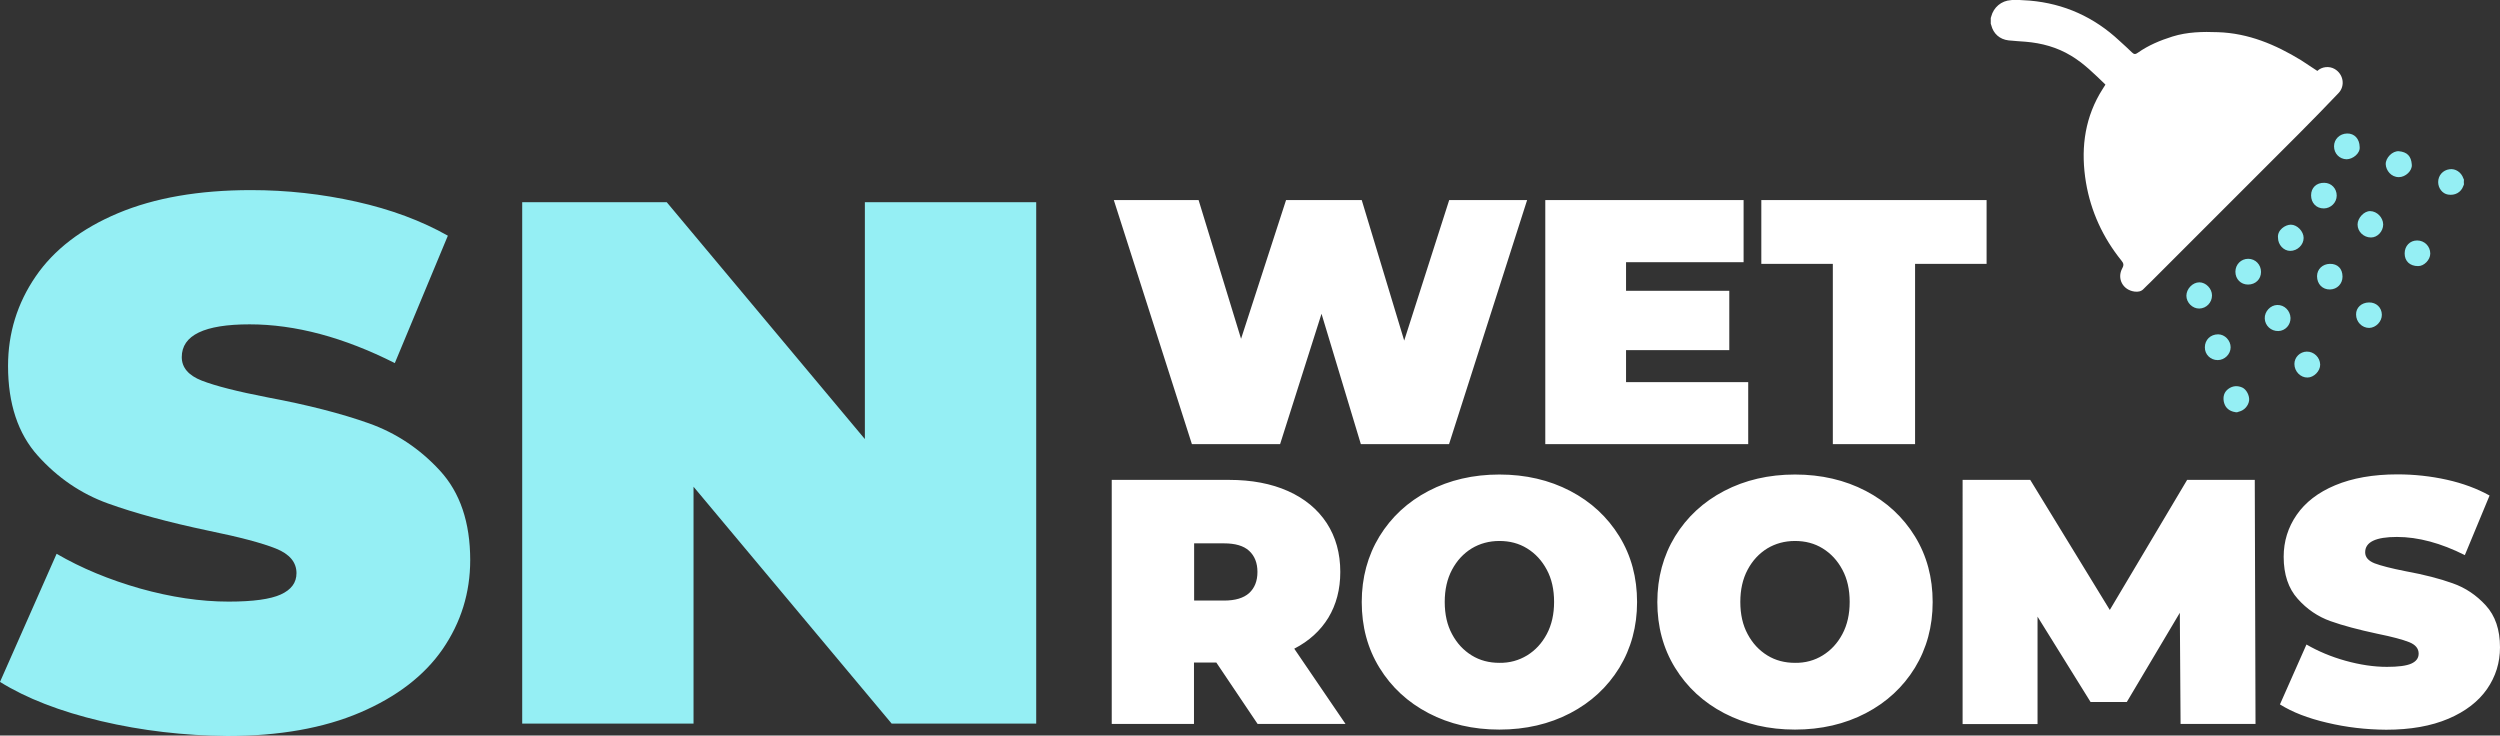 <svg version="1.1" id="Layer_1" xmlns="http://www.w3.org/2000/svg" x="0" y="0" viewBox="0 0 1678 493.7" xml:space="preserve"><rect x="0" y="0" width="1678" height="493.7" fill="#333333" stroke="none"/><style>.st0{fill:#fff}.st1{fill:#95eff4}</style><path class="st0" d="M816.4 444.7h-15v41.2h-55.2V322.1H825c15.1 0 28.3 2.5 39.5 7.5s19.9 12.2 26 21.5c6.1 9.4 9.1 20.3 9.1 32.8 0 11.7-2.7 21.9-8 30.7-5.3 8.7-13 15.7-22.9 20.8l34.4 50.5h-59l-27.7-41.2zm22-75c-3.7-3.4-9.4-5-16.8-5h-20.1v38.4h20.1c7.5 0 13.1-1.7 16.8-5 3.7-3.4 5.6-8.1 5.6-14.2s-1.9-10.8-5.6-14.2zM958.9 478.7c-14-7.3-25-17.5-33-30.5S914 420.5 914 404.1s4-31.1 11.9-44.1c8-13 19-23.2 33-30.5 14-7.3 29.9-11 47.5-11s33.5 3.7 47.5 11 25 17.5 33 30.5 11.9 27.7 11.9 44.1-4 31.1-11.9 44.1c-8 13-19 23.2-33 30.5-14 7.3-29.9 11-47.5 11-17.7 0-33.5-3.7-47.5-11zm66.1-38.8c5.5-3.4 9.9-8.1 13.2-14.3 3.3-6.2 4.9-13.4 4.9-21.6 0-8.3-1.6-15.5-4.9-21.6-3.3-6.2-7.7-10.9-13.2-14.3-5.5-3.4-11.7-5-18.6-5-6.9 0-13.1 1.7-18.6 5-5.5 3.4-9.9 8.1-13.2 14.3-3.3 6.2-4.9 13.4-4.9 21.6 0 8.3 1.6 15.5 4.9 21.6 3.3 6.2 7.7 10.9 13.2 14.3 5.5 3.4 11.7 5 18.6 5 6.8.1 13-1.6 18.6-5zM1157.3 478.7c-14-7.3-25-17.5-33-30.5s-11.9-27.7-11.9-44.1 4-31.1 11.9-44.1c8-13 19-23.2 33-30.5 14-7.3 29.9-11 47.5-11s33.5 3.7 47.5 11 25 17.5 33 30.5 11.9 27.7 11.9 44.1-4 31.1-11.9 44.1c-8 13-19 23.2-33 30.5-14 7.3-29.9 11-47.5 11s-33.5-3.7-47.5-11zm66.1-38.8c5.5-3.4 9.9-8.1 13.2-14.3 3.3-6.2 4.9-13.4 4.9-21.6 0-8.3-1.6-15.5-4.9-21.6-3.3-6.2-7.7-10.9-13.2-14.3-5.5-3.4-11.7-5-18.6-5-6.9 0-13.1 1.7-18.6 5-5.5 3.4-9.9 8.1-13.2 14.3-3.3 6.2-4.9 13.4-4.9 21.6 0 8.3 1.6 15.5 4.9 21.6 3.3 6.2 7.7 10.9 13.2 14.3 5.5 3.4 11.7 5 18.6 5 6.9.1 13.1-1.6 18.6-5zM1463.6 485.9l-.5-74.6-35.6 59.9h-24.3l-35.6-57.3V486h-50.3V322.1h45.4l53.4 87.3 51.9-87.3h45.4l.5 163.8h-50.3zM1562 485.1c-12.9-3-23.4-7.1-31.7-12.3l17.8-40.2c7.8 4.5 16.5 8.2 26.2 10.9 9.7 2.7 19 4.1 27.8 4.1 7.6 0 13.1-.7 16.4-2.2 3.3-1.5 4.9-3.7 4.9-6.7 0-3.4-2.1-6-6.4-7.7-4.3-1.7-11.3-3.6-21.2-5.6-12.6-2.7-23.2-5.5-31.6-8.5-8.4-3-15.8-8-22-15-6.2-6.9-9.4-16.3-9.4-28.2 0-10.3 2.9-19.7 8.7-28.1 5.8-8.4 14.4-15.1 25.9-19.9 11.5-4.8 25.4-7.3 41.8-7.3 11.2 0 22.3 1.2 33.1 3.6 10.8 2.4 20.4 6 28.7 10.6l-16.6 40c-16.1-8.1-31.3-12.2-45.6-12.2-14.2 0-21.3 3.4-21.3 10.3 0 3.3 2.1 5.7 6.3 7.4 4.2 1.6 11.2 3.4 20.8 5.3 12.5 2.3 23 5 31.6 8.1 8.6 3 16 8 22.3 14.9 6.3 6.9 9.5 16.2 9.5 28.1 0 10.3-2.9 19.6-8.7 28-5.8 8.3-14.4 15-25.9 19.9-11.5 4.9-25.4 7.4-41.8 7.4-13.5-.1-26.7-1.6-39.6-4.7z"/><g><path class="st0" d="M1025 134.3l-52.4 163.8h-59.2L887 210.6l-27.8 87.5H800l-52.4-163.8h56.9l28.5 93.1 30.2-93.1H914l28.5 94.3 30.2-94.3h52.3zM1173.4 256.4v41.7h-136.2V134.3h133.1V176h-78.9v19.2h69.3V235h-69.3v21.5h82zM1230.2 177.1h-48v-42.8h151.2v42.8h-48v121h-55.2v-121z"/></g><g><path class="st1" d="M67.8 484c-27.5-6.5-50.1-15.3-67.8-26.3l38-86c16.7 9.7 35.3 17.4 56 23.3 20.7 5.8 40.5 8.8 59.5 8.8 16.3 0 28-1.6 35-4.8 7-3.2 10.5-7.9 10.5-14.3 0-7.3-4.6-12.8-13.8-16.5-9.2-3.7-24.3-7.7-45.3-12-27-5.7-49.5-11.8-67.5-18.3s-33.7-17.2-47-32c-13.3-14.8-20-34.9-20-60.3 0-22 6.2-42 18.5-60s30.8-32.2 55.3-42.5c24.5-10.3 54.3-15.5 89.3-15.5 24 0 47.6 2.6 70.8 7.8 23.2 5.2 43.6 12.8 61.3 22.8L265 243.7c-34.3-17.3-66.8-26-97.5-26-30.3 0-45.5 7.3-45.5 22 0 7 4.5 12.3 13.5 15.8s23.8 7.3 44.5 11.3c26.7 5 49.2 10.8 67.5 17.3 18.3 6.5 34.3 17.1 47.8 31.8s20.3 34.7 20.3 60c0 22-6.2 41.9-18.5 59.8-12.3 17.8-30.8 32-55.3 42.5S187.5 494 152.5 494c-29-.3-57.2-3.5-84.7-10zM695.5 135.7v350h-97l-133-159v159h-115v-350h97l133 159v-159h115z"/></g><g><path class="st0" d="M1555.4 47.6c3-2.9 8-3.4 11.6-1.3 5.9 3.4 7.3 11.3 2.6 16.2-8.7 9.1-17.5 18.2-26.4 27.1l-99.9 99.9c-1.4 1.4-3 2.8-4.4 4.3-1.7 1.9-3.9 2.2-6.2 1.9-7.8-1-12-8.7-8.2-15.7 1.2-2.2.8-3.4-.6-5.1-12.4-15.4-20.5-32.9-23.8-52.4-3.4-20.6-1.5-40.7 9.1-59.3 1.2-2.1 2.6-4.2 3.9-6.3 0-.1 0-.3-.1-.3-7.2-6.9-14.2-14-22.9-19.2-9.4-5.7-19.7-8.5-30.6-9.4-3.8-.3-7.6-.5-11.4-.9-5.9-.7-10.2-4.5-11.6-10.3l-.3-.9V12c.1-.3.3-.6.3-.9 1.6-6.2 6.8-10.6 13.2-11 .5 0 1.1-.1 1.6-.2h2.6c2.8.2 5.6.3 8.4.5 23.2 2 43.3 11.1 60.3 27 2.8 2.6 5.7 5.1 8.4 7.8 1.4 1.4 2.4 1.3 3.9.2 7.1-5 15-8.3 23.3-10.9 10-3.1 20.2-3.3 30.6-2.9 20.4.7 38.4 8.3 55.5 18.7"/><path class="st1" d="M1653.8 123.8c-.1.3-.3.7-.4 1-1.5 4.3-5.6 6.6-10.3 5.8-3.8-.6-6.6-4.3-6.6-8.4 0-4.4 3.1-8 7.6-8.6 4-.6 7.9 2 9.3 6.1.1.3.2.6.4.9-.1 1-.1 2.1 0 3.2zM1500.7 276.7c-.6-.1-1.3-.3-1.9-.4-3.4-1-5.5-3.3-6.2-6.8-.6-3.3.2-6.4 3.1-8.5 2.9-2.1 6.1-2.3 9.3-.9 2.9 1.3 5 5.6 4.6 8.8-.5 3.5-3.3 6.6-6.8 7.4-.4.1-.8.2-1.2.4h-.9zM1537.4 213.4c.1 4.7-3.5 8.7-8.2 8.8-4.9.1-8.9-3.6-9.1-8.4-.2-4.7 3.8-9 8.4-9.1 4.8-.1 8.7 3.8 8.9 8.7zM1610.1 118.9c-5.2 0-8.6-4.5-8.8-8.6-.2-4.3 4.5-9.1 8.8-8.8 5.5.5 8.3 3.2 8.7 9 .4 4.1-4.2 8.4-8.7 8.4zM1529 159.6c-.6-5.2 4.9-8.8 8.6-8.8 4.3 0 8.6 4.5 8.6 8.9 0 4.7-4.2 8.7-9 8.7-4.4 0-8.2-4.1-8.2-8.8zM1599.6 150.6c0 4.7-3.8 8.8-8.2 8.8-4.9 0-9-3.9-9-8.7 0-4.4 4.4-9.1 8.5-9 4.6.1 8.6 4.3 8.7 8.9zM1500.4 182.4c0-4.9 3.8-8.7 8.6-8.7s8.6 3.9 8.6 8.8-3.7 8.5-8.7 8.5c-4.9 0-8.5-3.7-8.5-8.6zM1572.3 185.7c0 4.8-3.6 8.5-8.4 8.6-5.1.1-8.7-3.7-8.7-8.9 0-4.7 3.7-8.2 8.6-8.3 5.2-.1 8.5 3.2 8.5 8.6zM1497.2 233.1c0 4.6-4 8.6-8.7 8.6-4.8 0-8.7-3.8-8.6-8.6 0-5 3.8-8.7 8.9-8.7 4.5 0 8.4 4.1 8.4 8.7zM1551.2 131.1c0-5.1 3.6-8.5 8.8-8.4 4.8 0 8.4 3.8 8.4 8.6 0 4.7-4 8.6-8.7 8.6-5 0-8.5-3.7-8.5-8.8zM1583.8 98.6c.5 4.3-4.6 8.3-8.8 8.3-4.7-.1-8.4-3.8-8.4-8.7 0-4.8 3.8-8.5 8.8-8.6 4.9-.1 8.3 3.6 8.4 9zM1548.3 236c4.8-.1 8.9 3.9 9 8.7.1 4.3-4.2 8.7-8.5 8.7-4.7.1-8.8-4.1-8.8-9.1 0-4.5 3.7-8.2 8.3-8.3zM1484.7 198.3c0 4.8-3.8 8.7-8.5 8.8-4.6.1-8.7-4-8.7-8.6s4.2-9 8.7-9c4.4 0 8.5 4.2 8.5 8.8zM1623 178.6c-5.5 0-9-3.3-9-8.5 0-5 3.5-8.7 8.4-8.7s8.8 3.9 8.8 8.8c0 4.2-4.2 8.5-8.2 8.4zM1590 203c5-.1 8.6 3.4 8.7 8.2.1 4.6-4 8.8-8.5 8.9-4.8 0-8.8-4-8.8-9-.1-4.6 3.6-8 8.6-8.1z"/></g></svg>